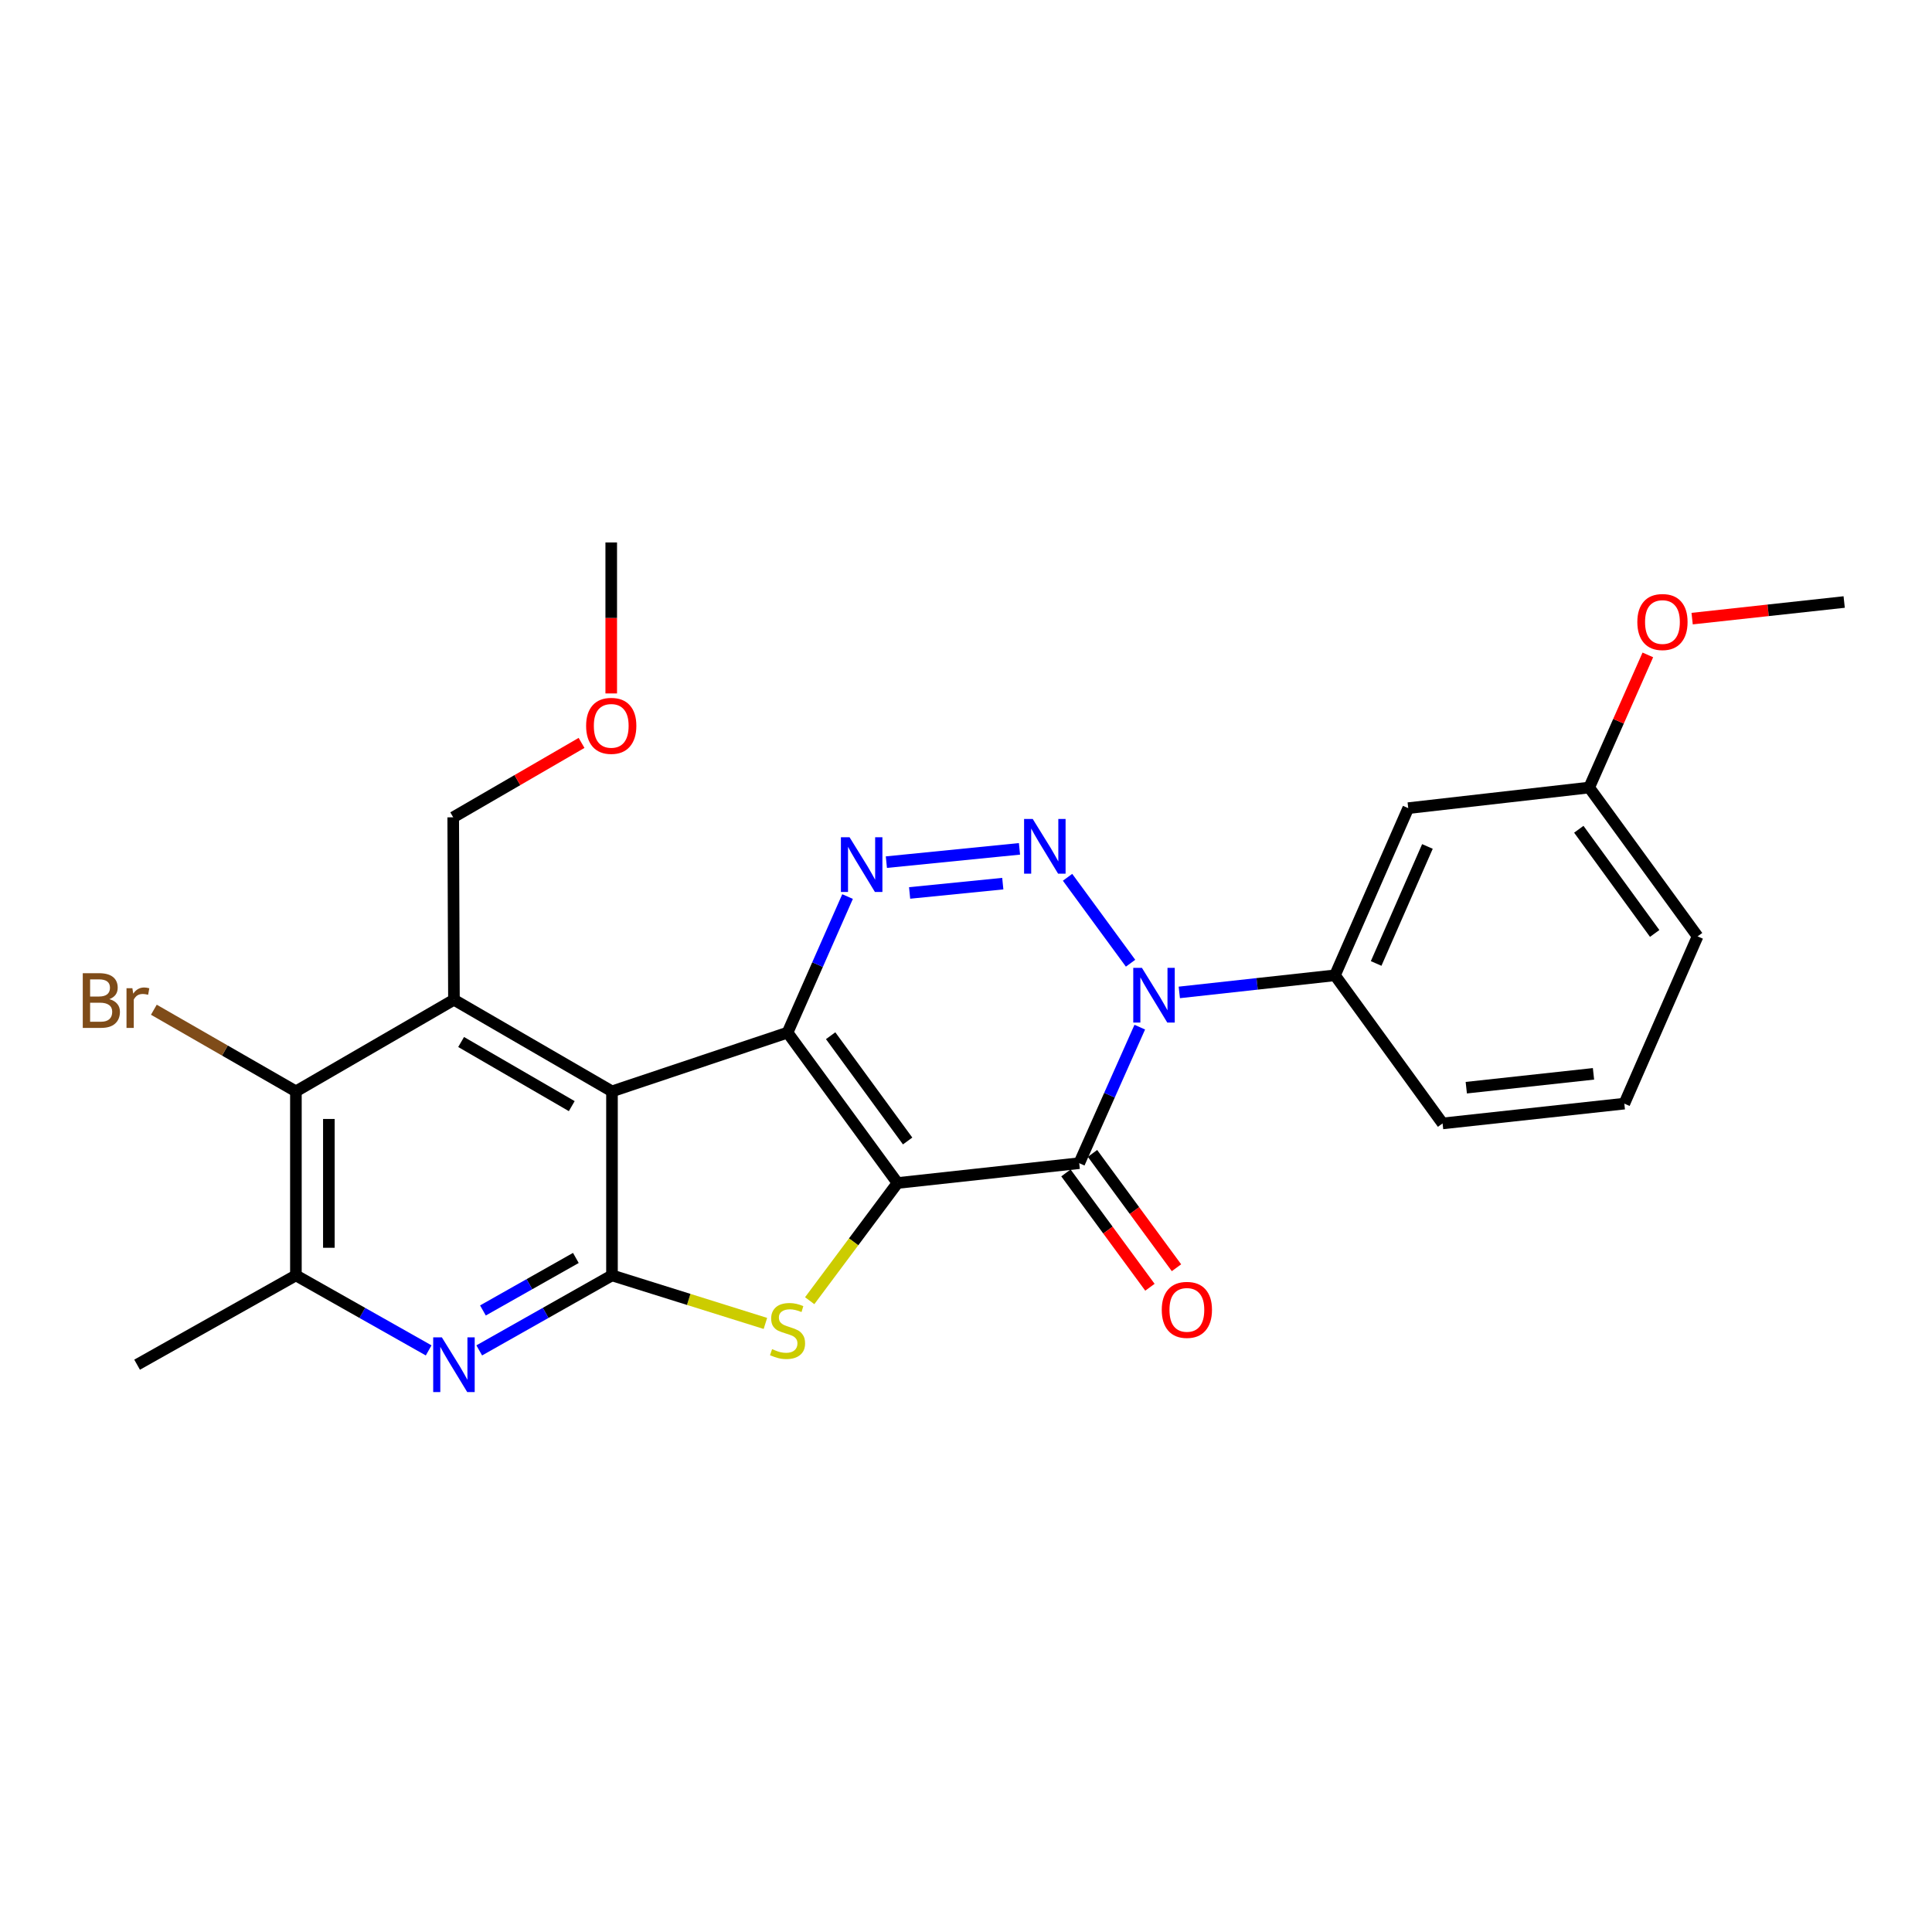 <?xml version='1.0' encoding='iso-8859-1'?>
<svg version='1.1' baseProfile='full'
              xmlns='http://www.w3.org/2000/svg'
                      xmlns:rdkit='http://www.rdkit.org/xml'
                      xmlns:xlink='http://www.w3.org/1999/xlink'
                  xml:space='preserve'
width='1000px' height='1000px' viewBox='0 0 1000 1000'>
<!-- END OF HEADER -->
<rect style='opacity:1.0;fill:#FFFFFF;stroke:none' width='1000' height='1000' x='0' y='0'> </rect>
<path class='bond-0' d='M 464.557,612.318 L 407.632,534.478' style='fill:none;fill-rule:evenodd;stroke:#000000;stroke-width:6px;stroke-linecap:butt;stroke-linejoin:miter;stroke-opacity:1' />
<path class='bond-0' d='M 469.787,590.573 L 429.939,536.085' style='fill:none;fill-rule:evenodd;stroke:#000000;stroke-width:6px;stroke-linecap:butt;stroke-linejoin:miter;stroke-opacity:1' />
<path class='bond-1' d='M 464.557,612.318 L 558.601,602.055' style='fill:none;fill-rule:evenodd;stroke:#000000;stroke-width:6px;stroke-linecap:butt;stroke-linejoin:miter;stroke-opacity:1' />
<path class='bond-6' d='M 464.557,612.318 L 441.824,642.778' style='fill:none;fill-rule:evenodd;stroke:#000000;stroke-width:6px;stroke-linecap:butt;stroke-linejoin:miter;stroke-opacity:1' />
<path class='bond-6' d='M 441.824,642.778 L 419.091,673.239' style='fill:none;fill-rule:evenodd;stroke:#CCCC00;stroke-width:6px;stroke-linecap:butt;stroke-linejoin:miter;stroke-opacity:1' />
<path class='bond-3' d='M 407.632,534.478 L 316.763,564.888' style='fill:none;fill-rule:evenodd;stroke:#000000;stroke-width:6px;stroke-linecap:butt;stroke-linejoin:miter;stroke-opacity:1' />
<path class='bond-5' d='M 407.632,534.478 L 423.165,499.269' style='fill:none;fill-rule:evenodd;stroke:#000000;stroke-width:6px;stroke-linecap:butt;stroke-linejoin:miter;stroke-opacity:1' />
<path class='bond-5' d='M 423.165,499.269 L 438.698,464.059' style='fill:none;fill-rule:evenodd;stroke:#0000FF;stroke-width:6px;stroke-linecap:butt;stroke-linejoin:miter;stroke-opacity:1' />
<path class='bond-2' d='M 558.601,602.055 L 574.275,566.851' style='fill:none;fill-rule:evenodd;stroke:#000000;stroke-width:6px;stroke-linecap:butt;stroke-linejoin:miter;stroke-opacity:1' />
<path class='bond-2' d='M 574.275,566.851 L 589.949,531.648' style='fill:none;fill-rule:evenodd;stroke:#0000FF;stroke-width:6px;stroke-linecap:butt;stroke-linejoin:miter;stroke-opacity:1' />
<path class='bond-14' d='M 551.728,607.104 L 573.464,636.692' style='fill:none;fill-rule:evenodd;stroke:#000000;stroke-width:6px;stroke-linecap:butt;stroke-linejoin:miter;stroke-opacity:1' />
<path class='bond-14' d='M 573.464,636.692 L 595.201,666.281' style='fill:none;fill-rule:evenodd;stroke:#FF0000;stroke-width:6px;stroke-linecap:butt;stroke-linejoin:miter;stroke-opacity:1' />
<path class='bond-14' d='M 565.475,597.005 L 587.211,626.594' style='fill:none;fill-rule:evenodd;stroke:#000000;stroke-width:6px;stroke-linecap:butt;stroke-linejoin:miter;stroke-opacity:1' />
<path class='bond-14' d='M 587.211,626.594 L 608.947,656.182' style='fill:none;fill-rule:evenodd;stroke:#FF0000;stroke-width:6px;stroke-linecap:butt;stroke-linejoin:miter;stroke-opacity:1' />
<path class='bond-4' d='M 585.176,498.56 L 552.564,454.091' style='fill:none;fill-rule:evenodd;stroke:#0000FF;stroke-width:6px;stroke-linecap:butt;stroke-linejoin:miter;stroke-opacity:1' />
<path class='bond-11' d='M 610.408,513.67 L 650.693,509.243' style='fill:none;fill-rule:evenodd;stroke:#0000FF;stroke-width:6px;stroke-linecap:butt;stroke-linejoin:miter;stroke-opacity:1' />
<path class='bond-11' d='M 650.693,509.243 L 690.977,504.817' style='fill:none;fill-rule:evenodd;stroke:#000000;stroke-width:6px;stroke-linecap:butt;stroke-linejoin:miter;stroke-opacity:1' />
<path class='bond-8' d='M 316.763,564.888 L 234.962,517.468' style='fill:none;fill-rule:evenodd;stroke:#000000;stroke-width:6px;stroke-linecap:butt;stroke-linejoin:miter;stroke-opacity:1' />
<path class='bond-8' d='M 295.938,572.533 L 238.677,539.338' style='fill:none;fill-rule:evenodd;stroke:#000000;stroke-width:6px;stroke-linecap:butt;stroke-linejoin:miter;stroke-opacity:1' />
<path class='bond-26' d='M 316.763,564.888 L 316.763,660.136' style='fill:none;fill-rule:evenodd;stroke:#000000;stroke-width:6px;stroke-linecap:butt;stroke-linejoin:miter;stroke-opacity:1' />
<path class='bond-27' d='M 527.682,439.366 L 458.785,446.245' style='fill:none;fill-rule:evenodd;stroke:#0000FF;stroke-width:6px;stroke-linecap:butt;stroke-linejoin:miter;stroke-opacity:1' />
<path class='bond-27' d='M 519.042,457.371 L 470.814,462.187' style='fill:none;fill-rule:evenodd;stroke:#0000FF;stroke-width:6px;stroke-linecap:butt;stroke-linejoin:miter;stroke-opacity:1' />
<path class='bond-7' d='M 396.172,685.005 L 356.467,672.57' style='fill:none;fill-rule:evenodd;stroke:#CCCC00;stroke-width:6px;stroke-linecap:butt;stroke-linejoin:miter;stroke-opacity:1' />
<path class='bond-7' d='M 356.467,672.57 L 316.763,660.136' style='fill:none;fill-rule:evenodd;stroke:#000000;stroke-width:6px;stroke-linecap:butt;stroke-linejoin:miter;stroke-opacity:1' />
<path class='bond-9' d='M 316.763,660.136 L 282.407,679.551' style='fill:none;fill-rule:evenodd;stroke:#000000;stroke-width:6px;stroke-linecap:butt;stroke-linejoin:miter;stroke-opacity:1' />
<path class='bond-9' d='M 282.407,679.551 L 248.051,698.965' style='fill:none;fill-rule:evenodd;stroke:#0000FF;stroke-width:6px;stroke-linecap:butt;stroke-linejoin:miter;stroke-opacity:1' />
<path class='bond-9' d='M 298.064,651.11 L 274.015,664.7' style='fill:none;fill-rule:evenodd;stroke:#000000;stroke-width:6px;stroke-linecap:butt;stroke-linejoin:miter;stroke-opacity:1' />
<path class='bond-9' d='M 274.015,664.7 L 249.966,678.29' style='fill:none;fill-rule:evenodd;stroke:#0000FF;stroke-width:6px;stroke-linecap:butt;stroke-linejoin:miter;stroke-opacity:1' />
<path class='bond-10' d='M 234.962,517.468 L 153.161,564.888' style='fill:none;fill-rule:evenodd;stroke:#000000;stroke-width:6px;stroke-linecap:butt;stroke-linejoin:miter;stroke-opacity:1' />
<path class='bond-16' d='M 234.962,517.468 L 234.583,423.045' style='fill:none;fill-rule:evenodd;stroke:#000000;stroke-width:6px;stroke-linecap:butt;stroke-linejoin:miter;stroke-opacity:1' />
<path class='bond-12' d='M 221.873,698.965 L 187.517,679.551' style='fill:none;fill-rule:evenodd;stroke:#0000FF;stroke-width:6px;stroke-linecap:butt;stroke-linejoin:miter;stroke-opacity:1' />
<path class='bond-12' d='M 187.517,679.551 L 153.161,660.136' style='fill:none;fill-rule:evenodd;stroke:#000000;stroke-width:6px;stroke-linecap:butt;stroke-linejoin:miter;stroke-opacity:1' />
<path class='bond-15' d='M 153.161,564.888 L 116.4,543.76' style='fill:none;fill-rule:evenodd;stroke:#000000;stroke-width:6px;stroke-linecap:butt;stroke-linejoin:miter;stroke-opacity:1' />
<path class='bond-15' d='M 116.4,543.76 L 79.638,522.631' style='fill:none;fill-rule:evenodd;stroke:#7F4C19;stroke-width:6px;stroke-linecap:butt;stroke-linejoin:miter;stroke-opacity:1' />
<path class='bond-28' d='M 153.161,564.888 L 153.161,660.136' style='fill:none;fill-rule:evenodd;stroke:#000000;stroke-width:6px;stroke-linecap:butt;stroke-linejoin:miter;stroke-opacity:1' />
<path class='bond-28' d='M 170.219,579.175 L 170.219,645.849' style='fill:none;fill-rule:evenodd;stroke:#000000;stroke-width:6px;stroke-linecap:butt;stroke-linejoin:miter;stroke-opacity:1' />
<path class='bond-13' d='M 690.977,504.817 L 728.902,418.297' style='fill:none;fill-rule:evenodd;stroke:#000000;stroke-width:6px;stroke-linecap:butt;stroke-linejoin:miter;stroke-opacity:1' />
<path class='bond-13' d='M 712.289,498.687 L 738.836,438.123' style='fill:none;fill-rule:evenodd;stroke:#000000;stroke-width:6px;stroke-linecap:butt;stroke-linejoin:miter;stroke-opacity:1' />
<path class='bond-18' d='M 690.977,504.817 L 746.68,581.482' style='fill:none;fill-rule:evenodd;stroke:#000000;stroke-width:6px;stroke-linecap:butt;stroke-linejoin:miter;stroke-opacity:1' />
<path class='bond-20' d='M 153.161,660.136 L 70.963,706.362' style='fill:none;fill-rule:evenodd;stroke:#000000;stroke-width:6px;stroke-linecap:butt;stroke-linejoin:miter;stroke-opacity:1' />
<path class='bond-17' d='M 728.902,418.297 L 822.558,407.627' style='fill:none;fill-rule:evenodd;stroke:#000000;stroke-width:6px;stroke-linecap:butt;stroke-linejoin:miter;stroke-opacity:1' />
<path class='bond-21' d='M 234.583,423.045 L 267.797,403.785' style='fill:none;fill-rule:evenodd;stroke:#000000;stroke-width:6px;stroke-linecap:butt;stroke-linejoin:miter;stroke-opacity:1' />
<path class='bond-21' d='M 267.797,403.785 L 301.01,384.525' style='fill:none;fill-rule:evenodd;stroke:#FF0000;stroke-width:6px;stroke-linecap:butt;stroke-linejoin:miter;stroke-opacity:1' />
<path class='bond-19' d='M 822.558,407.627 L 837.738,373.303' style='fill:none;fill-rule:evenodd;stroke:#000000;stroke-width:6px;stroke-linecap:butt;stroke-linejoin:miter;stroke-opacity:1' />
<path class='bond-19' d='M 837.738,373.303 L 852.918,338.979' style='fill:none;fill-rule:evenodd;stroke:#FF0000;stroke-width:6px;stroke-linecap:butt;stroke-linejoin:miter;stroke-opacity:1' />
<path class='bond-29' d='M 822.558,407.627 L 878.668,484.661' style='fill:none;fill-rule:evenodd;stroke:#000000;stroke-width:6px;stroke-linecap:butt;stroke-linejoin:miter;stroke-opacity:1' />
<path class='bond-29' d='M 817.186,429.225 L 856.463,483.148' style='fill:none;fill-rule:evenodd;stroke:#000000;stroke-width:6px;stroke-linecap:butt;stroke-linejoin:miter;stroke-opacity:1' />
<path class='bond-22' d='M 746.68,581.482 L 840.743,571.237' style='fill:none;fill-rule:evenodd;stroke:#000000;stroke-width:6px;stroke-linecap:butt;stroke-linejoin:miter;stroke-opacity:1' />
<path class='bond-22' d='M 758.943,562.988 L 824.787,555.817' style='fill:none;fill-rule:evenodd;stroke:#000000;stroke-width:6px;stroke-linecap:butt;stroke-linejoin:miter;stroke-opacity:1' />
<path class='bond-24' d='M 875.848,320.197 L 915.197,315.899' style='fill:none;fill-rule:evenodd;stroke:#FF0000;stroke-width:6px;stroke-linecap:butt;stroke-linejoin:miter;stroke-opacity:1' />
<path class='bond-24' d='M 915.197,315.899 L 954.545,311.602' style='fill:none;fill-rule:evenodd;stroke:#000000;stroke-width:6px;stroke-linecap:butt;stroke-linejoin:miter;stroke-opacity:1' />
<path class='bond-25' d='M 316.374,358.924 L 316.374,319.85' style='fill:none;fill-rule:evenodd;stroke:#FF0000;stroke-width:6px;stroke-linecap:butt;stroke-linejoin:miter;stroke-opacity:1' />
<path class='bond-25' d='M 316.374,319.85 L 316.374,280.775' style='fill:none;fill-rule:evenodd;stroke:#000000;stroke-width:6px;stroke-linecap:butt;stroke-linejoin:miter;stroke-opacity:1' />
<path class='bond-23' d='M 840.743,571.237 L 878.668,484.661' style='fill:none;fill-rule:evenodd;stroke:#000000;stroke-width:6px;stroke-linecap:butt;stroke-linejoin:miter;stroke-opacity:1' />
<path  class='atom-3' d='M 591.052 500.949
L 600.332 515.949
Q 601.252 517.429, 602.732 520.109
Q 604.212 522.789, 604.292 522.949
L 604.292 500.949
L 608.052 500.949
L 608.052 529.269
L 604.172 529.269
L 594.212 512.869
Q 593.052 510.949, 591.812 508.749
Q 590.612 506.549, 590.252 505.869
L 590.252 529.269
L 586.572 529.269
L 586.572 500.949
L 591.052 500.949
' fill='#0000FF'/>
<path  class='atom-5' d='M 534.544 423.896
L 543.824 438.896
Q 544.744 440.376, 546.224 443.056
Q 547.704 445.736, 547.784 445.896
L 547.784 423.896
L 551.544 423.896
L 551.544 452.216
L 547.664 452.216
L 537.704 435.816
Q 536.544 433.896, 535.304 431.696
Q 534.104 429.496, 533.744 428.816
L 533.744 452.216
L 530.064 452.216
L 530.064 423.896
L 534.544 423.896
' fill='#0000FF'/>
<path  class='atom-6' d='M 439.733 433.363
L 449.013 448.363
Q 449.933 449.843, 451.413 452.523
Q 452.893 455.203, 452.973 455.363
L 452.973 433.363
L 456.733 433.363
L 456.733 461.683
L 452.853 461.683
L 442.893 445.283
Q 441.733 443.363, 440.493 441.163
Q 439.293 438.963, 438.933 438.283
L 438.933 461.683
L 435.253 461.683
L 435.253 433.363
L 439.733 433.363
' fill='#0000FF'/>
<path  class='atom-7' d='M 399.632 698.314
Q 399.952 698.434, 401.272 698.994
Q 402.592 699.554, 404.032 699.914
Q 405.512 700.234, 406.952 700.234
Q 409.632 700.234, 411.192 698.954
Q 412.752 697.634, 412.752 695.354
Q 412.752 693.794, 411.952 692.834
Q 411.192 691.874, 409.992 691.354
Q 408.792 690.834, 406.792 690.234
Q 404.272 689.474, 402.752 688.754
Q 401.272 688.034, 400.192 686.514
Q 399.152 684.994, 399.152 682.434
Q 399.152 678.874, 401.552 676.674
Q 403.992 674.474, 408.792 674.474
Q 412.072 674.474, 415.792 676.034
L 414.872 679.114
Q 411.472 677.714, 408.912 677.714
Q 406.152 677.714, 404.632 678.874
Q 403.112 679.994, 403.152 681.954
Q 403.152 683.474, 403.912 684.394
Q 404.712 685.314, 405.832 685.834
Q 406.992 686.354, 408.912 686.954
Q 411.472 687.754, 412.992 688.554
Q 414.512 689.354, 415.592 690.994
Q 416.712 692.594, 416.712 695.354
Q 416.712 699.274, 414.072 701.394
Q 411.472 703.474, 407.112 703.474
Q 404.592 703.474, 402.672 702.914
Q 400.792 702.394, 398.552 701.474
L 399.632 698.314
' fill='#CCCC00'/>
<path  class='atom-10' d='M 228.702 692.202
L 237.982 707.202
Q 238.902 708.682, 240.382 711.362
Q 241.862 714.042, 241.942 714.202
L 241.942 692.202
L 245.702 692.202
L 245.702 720.522
L 241.822 720.522
L 231.862 704.122
Q 230.702 702.202, 229.462 700.002
Q 228.262 697.802, 227.902 697.122
L 227.902 720.522
L 224.222 720.522
L 224.222 692.202
L 228.702 692.202
' fill='#0000FF'/>
<path  class='atom-15' d='M 601.323 677.984
Q 601.323 671.184, 604.683 667.384
Q 608.043 663.584, 614.323 663.584
Q 620.603 663.584, 623.963 667.384
Q 627.323 671.184, 627.323 677.984
Q 627.323 684.864, 623.923 688.784
Q 620.523 692.664, 614.323 692.664
Q 608.083 692.664, 604.683 688.784
Q 601.323 684.904, 601.323 677.984
M 614.323 689.464
Q 618.643 689.464, 620.963 686.584
Q 623.323 683.664, 623.323 677.984
Q 623.323 672.424, 620.963 669.624
Q 618.643 666.784, 614.323 666.784
Q 610.003 666.784, 607.643 669.584
Q 605.323 672.384, 605.323 677.984
Q 605.323 683.704, 607.643 686.584
Q 610.003 689.464, 614.323 689.464
' fill='#FF0000'/>
<path  class='atom-16' d='M 56.6 517.165
Q 59.32 517.925, 60.68 519.605
Q 62.08 521.245, 62.08 523.685
Q 62.08 527.605, 59.56 529.845
Q 57.08 532.045, 52.36 532.045
L 42.84 532.045
L 42.84 503.725
L 51.2 503.725
Q 56.04 503.725, 58.48 505.685
Q 60.92 507.645, 60.92 511.245
Q 60.92 515.525, 56.6 517.165
M 46.64 506.925
L 46.64 515.805
L 51.2 515.805
Q 54 515.805, 55.44 514.685
Q 56.92 513.525, 56.92 511.245
Q 56.92 506.925, 51.2 506.925
L 46.64 506.925
M 52.36 528.845
Q 55.12 528.845, 56.6 527.525
Q 58.08 526.205, 58.08 523.685
Q 58.08 521.365, 56.44 520.205
Q 54.84 519.005, 51.76 519.005
L 46.64 519.005
L 46.64 528.845
L 52.36 528.845
' fill='#7F4C19'/>
<path  class='atom-16' d='M 68.52 511.485
L 68.96 514.325
Q 71.12 511.125, 74.64 511.125
Q 75.76 511.125, 77.28 511.525
L 76.68 514.885
Q 74.96 514.485, 74 514.485
Q 72.32 514.485, 71.2 515.165
Q 70.12 515.805, 69.24 517.365
L 69.24 532.045
L 65.48 532.045
L 65.48 511.485
L 68.52 511.485
' fill='#7F4C19'/>
<path  class='atom-20' d='M 847.482 321.955
Q 847.482 315.155, 850.842 311.355
Q 854.202 307.555, 860.482 307.555
Q 866.762 307.555, 870.122 311.355
Q 873.482 315.155, 873.482 321.955
Q 873.482 328.835, 870.082 332.755
Q 866.682 336.635, 860.482 336.635
Q 854.242 336.635, 850.842 332.755
Q 847.482 328.875, 847.482 321.955
M 860.482 333.435
Q 864.802 333.435, 867.122 330.555
Q 869.482 327.635, 869.482 321.955
Q 869.482 316.395, 867.122 313.595
Q 864.802 310.755, 860.482 310.755
Q 856.162 310.755, 853.802 313.555
Q 851.482 316.355, 851.482 321.955
Q 851.482 327.675, 853.802 330.555
Q 856.162 333.435, 860.482 333.435
' fill='#FF0000'/>
<path  class='atom-22' d='M 303.374 375.695
Q 303.374 368.895, 306.734 365.095
Q 310.094 361.295, 316.374 361.295
Q 322.654 361.295, 326.014 365.095
Q 329.374 368.895, 329.374 375.695
Q 329.374 382.575, 325.974 386.495
Q 322.574 390.375, 316.374 390.375
Q 310.134 390.375, 306.734 386.495
Q 303.374 382.615, 303.374 375.695
M 316.374 387.175
Q 320.694 387.175, 323.014 384.295
Q 325.374 381.375, 325.374 375.695
Q 325.374 370.135, 323.014 367.335
Q 320.694 364.495, 316.374 364.495
Q 312.054 364.495, 309.694 367.295
Q 307.374 370.095, 307.374 375.695
Q 307.374 381.415, 309.694 384.295
Q 312.054 387.175, 316.374 387.175
' fill='#FF0000'/>
</svg>
